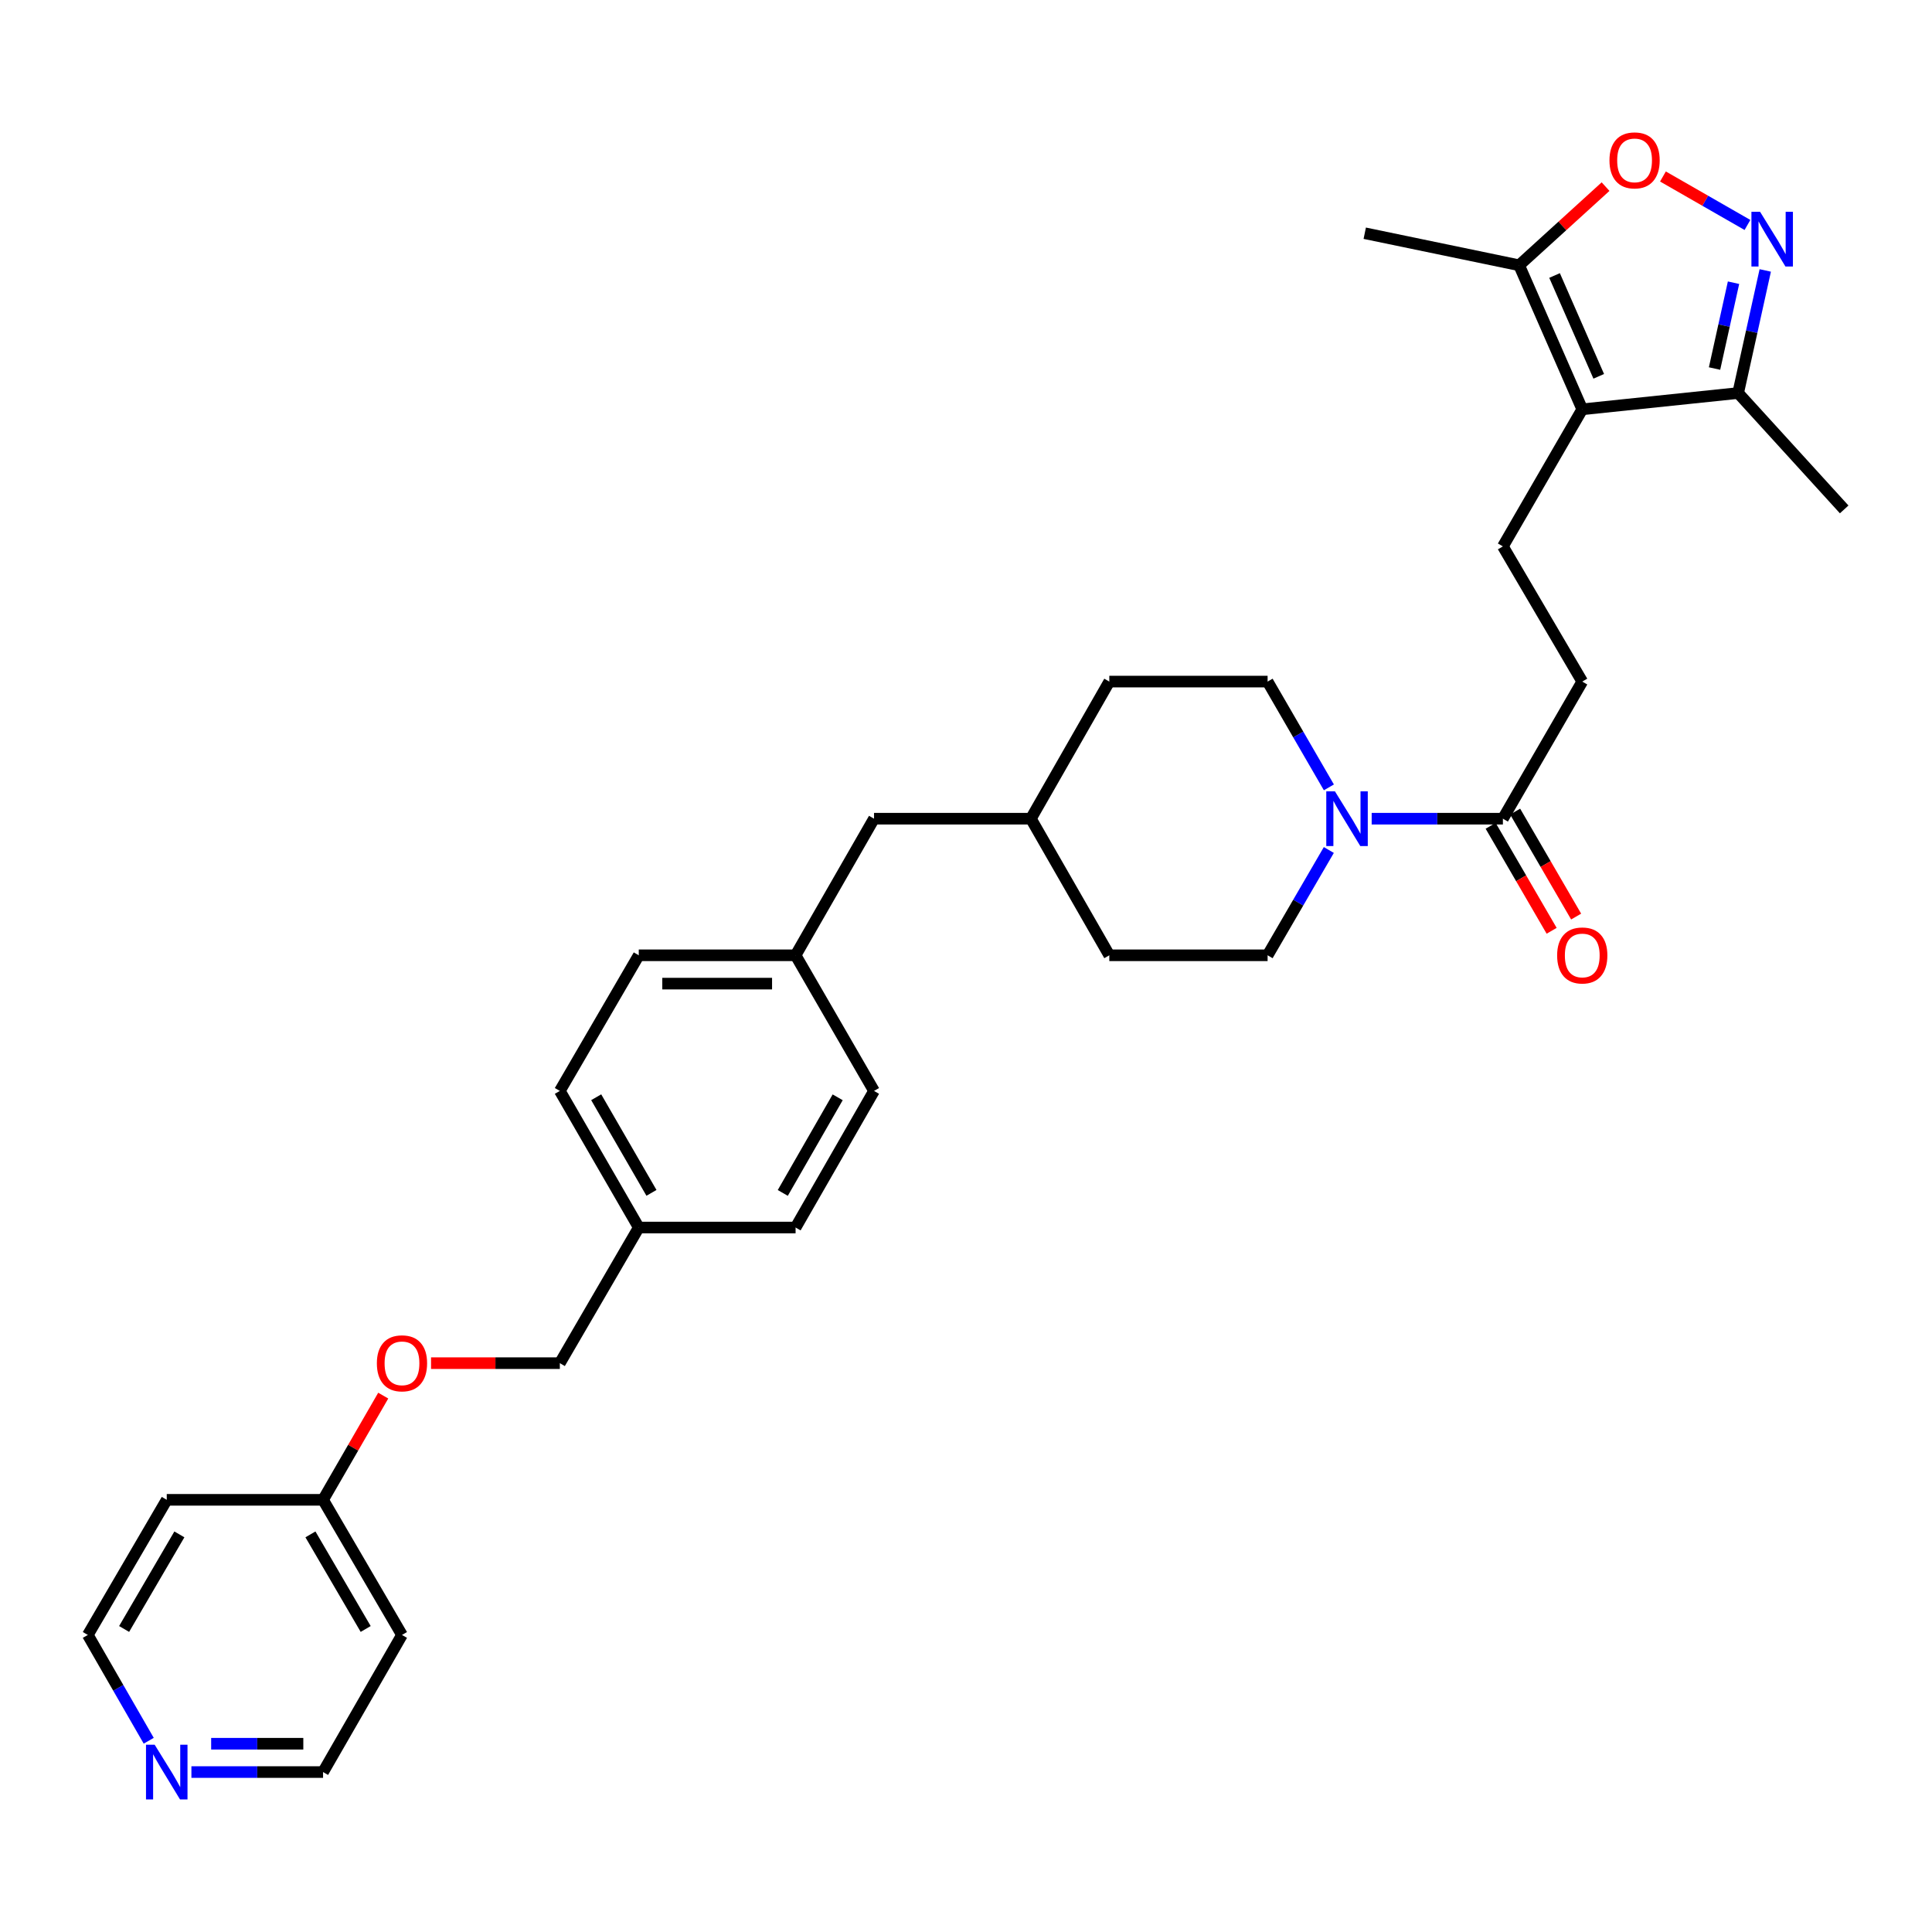 <?xml version='1.0' encoding='iso-8859-1'?>
<svg version='1.1' baseProfile='full'
              xmlns='http://www.w3.org/2000/svg'
                      xmlns:rdkit='http://www.rdkit.org/xml'
                      xmlns:xlink='http://www.w3.org/1999/xlink'
                  xml:space='preserve'
width='1000px' height='1000px' viewBox='0 0 1000 1000'>
<!-- END OF HEADER -->
<rect style='opacity:1.0;fill:#FFFFFF;stroke:none' width='1000' height='1000' x='0' y='0'> </rect>
<path class='bond-3' d='M 818.974,211.853 L 786.305,137.302' style='fill:none;fill-rule:evenodd;stroke:#000000;stroke-width:6px;stroke-linecap:butt;stroke-linejoin:miter;stroke-opacity:1' />
<path class='bond-3' d='M 827.505,194.785 L 804.637,142.599' style='fill:none;fill-rule:evenodd;stroke:#000000;stroke-width:6px;stroke-linecap:butt;stroke-linejoin:miter;stroke-opacity:1' />
<path class='bond-4' d='M 818.974,211.853 L 899.66,203.438' style='fill:none;fill-rule:evenodd;stroke:#000000;stroke-width:6px;stroke-linecap:butt;stroke-linejoin:miter;stroke-opacity:1' />
<path class='bond-6' d='M 818.974,211.853 L 777.897,282.812' style='fill:none;fill-rule:evenodd;stroke:#000000;stroke-width:6px;stroke-linecap:butt;stroke-linejoin:miter;stroke-opacity:1' />
<path class='bond-0' d='M 913.692,139.977 L 906.676,171.708' style='fill:none;fill-rule:evenodd;stroke:#0000FF;stroke-width:6px;stroke-linecap:butt;stroke-linejoin:miter;stroke-opacity:1' />
<path class='bond-0' d='M 906.676,171.708 L 899.66,203.438' style='fill:none;fill-rule:evenodd;stroke:#000000;stroke-width:6px;stroke-linecap:butt;stroke-linejoin:miter;stroke-opacity:1' />
<path class='bond-0' d='M 897.268,146.33 L 892.357,168.542' style='fill:none;fill-rule:evenodd;stroke:#0000FF;stroke-width:6px;stroke-linecap:butt;stroke-linejoin:miter;stroke-opacity:1' />
<path class='bond-0' d='M 892.357,168.542 L 887.446,190.753' style='fill:none;fill-rule:evenodd;stroke:#000000;stroke-width:6px;stroke-linecap:butt;stroke-linejoin:miter;stroke-opacity:1' />
<path class='bond-31' d='M 904.481,116.441 L 882.609,103.896' style='fill:none;fill-rule:evenodd;stroke:#0000FF;stroke-width:6px;stroke-linecap:butt;stroke-linejoin:miter;stroke-opacity:1' />
<path class='bond-31' d='M 882.609,103.896 L 860.738,91.352' style='fill:none;fill-rule:evenodd;stroke:#FF0000;stroke-width:6px;stroke-linecap:butt;stroke-linejoin:miter;stroke-opacity:1' />
<path class='bond-1' d='M 831.034,96.597 L 808.67,116.95' style='fill:none;fill-rule:evenodd;stroke:#FF0000;stroke-width:6px;stroke-linecap:butt;stroke-linejoin:miter;stroke-opacity:1' />
<path class='bond-1' d='M 808.67,116.95 L 786.305,137.302' style='fill:none;fill-rule:evenodd;stroke:#000000;stroke-width:6px;stroke-linecap:butt;stroke-linejoin:miter;stroke-opacity:1' />
<path class='bond-2' d='M 709.976,423.753 L 743.937,423.753' style='fill:none;fill-rule:evenodd;stroke:#0000FF;stroke-width:6px;stroke-linecap:butt;stroke-linejoin:miter;stroke-opacity:1' />
<path class='bond-2' d='M 743.937,423.753 L 777.897,423.753' style='fill:none;fill-rule:evenodd;stroke:#000000;stroke-width:6px;stroke-linecap:butt;stroke-linejoin:miter;stroke-opacity:1' />
<path class='bond-8' d='M 687.829,407.543 L 671.969,380.164' style='fill:none;fill-rule:evenodd;stroke:#0000FF;stroke-width:6px;stroke-linecap:butt;stroke-linejoin:miter;stroke-opacity:1' />
<path class='bond-8' d='M 671.969,380.164 L 656.11,352.786' style='fill:none;fill-rule:evenodd;stroke:#000000;stroke-width:6px;stroke-linecap:butt;stroke-linejoin:miter;stroke-opacity:1' />
<path class='bond-9' d='M 687.798,439.958 L 671.954,467.209' style='fill:none;fill-rule:evenodd;stroke:#0000FF;stroke-width:6px;stroke-linecap:butt;stroke-linejoin:miter;stroke-opacity:1' />
<path class='bond-9' d='M 671.954,467.209 L 656.11,494.46' style='fill:none;fill-rule:evenodd;stroke:#000000;stroke-width:6px;stroke-linecap:butt;stroke-linejoin:miter;stroke-opacity:1' />
<path class='bond-27' d='M 786.305,137.302 L 706.392,120.715' style='fill:none;fill-rule:evenodd;stroke:#000000;stroke-width:6px;stroke-linecap:butt;stroke-linejoin:miter;stroke-opacity:1' />
<path class='bond-30' d='M 899.66,203.438 L 954.545,263.667' style='fill:none;fill-rule:evenodd;stroke:#000000;stroke-width:6px;stroke-linecap:butt;stroke-linejoin:miter;stroke-opacity:1' />
<path class='bond-5' d='M 777.897,423.753 L 818.974,352.786' style='fill:none;fill-rule:evenodd;stroke:#000000;stroke-width:6px;stroke-linecap:butt;stroke-linejoin:miter;stroke-opacity:1' />
<path class='bond-10' d='M 771.557,427.436 L 787.342,454.607' style='fill:none;fill-rule:evenodd;stroke:#000000;stroke-width:6px;stroke-linecap:butt;stroke-linejoin:miter;stroke-opacity:1' />
<path class='bond-10' d='M 787.342,454.607 L 803.127,481.778' style='fill:none;fill-rule:evenodd;stroke:#FF0000;stroke-width:6px;stroke-linecap:butt;stroke-linejoin:miter;stroke-opacity:1' />
<path class='bond-10' d='M 784.237,420.07 L 800.022,447.241' style='fill:none;fill-rule:evenodd;stroke:#000000;stroke-width:6px;stroke-linecap:butt;stroke-linejoin:miter;stroke-opacity:1' />
<path class='bond-10' d='M 800.022,447.241 L 815.807,474.412' style='fill:none;fill-rule:evenodd;stroke:#FF0000;stroke-width:6px;stroke-linecap:butt;stroke-linejoin:miter;stroke-opacity:1' />
<path class='bond-7' d='M 777.897,282.812 L 818.974,352.786' style='fill:none;fill-rule:evenodd;stroke:#000000;stroke-width:6px;stroke-linecap:butt;stroke-linejoin:miter;stroke-opacity:1' />
<path class='bond-19' d='M 656.11,352.786 L 574.177,352.786' style='fill:none;fill-rule:evenodd;stroke:#000000;stroke-width:6px;stroke-linecap:butt;stroke-linejoin:miter;stroke-opacity:1' />
<path class='bond-18' d='M 656.11,494.46 L 574.177,494.46' style='fill:none;fill-rule:evenodd;stroke:#000000;stroke-width:6px;stroke-linecap:butt;stroke-linejoin:miter;stroke-opacity:1' />
<path class='bond-11' d='M 99.074,917.216 L 133.146,917.216' style='fill:none;fill-rule:evenodd;stroke:#0000FF;stroke-width:6px;stroke-linecap:butt;stroke-linejoin:miter;stroke-opacity:1' />
<path class='bond-11' d='M 133.146,917.216 L 167.217,917.216' style='fill:none;fill-rule:evenodd;stroke:#000000;stroke-width:6px;stroke-linecap:butt;stroke-linejoin:miter;stroke-opacity:1' />
<path class='bond-11' d='M 109.295,902.552 L 133.146,902.552' style='fill:none;fill-rule:evenodd;stroke:#0000FF;stroke-width:6px;stroke-linecap:butt;stroke-linejoin:miter;stroke-opacity:1' />
<path class='bond-11' d='M 133.146,902.552 L 156.996,902.552' style='fill:none;fill-rule:evenodd;stroke:#000000;stroke-width:6px;stroke-linecap:butt;stroke-linejoin:miter;stroke-opacity:1' />
<path class='bond-34' d='M 76.98,901.009 L 61.218,873.629' style='fill:none;fill-rule:evenodd;stroke:#0000FF;stroke-width:6px;stroke-linecap:butt;stroke-linejoin:miter;stroke-opacity:1' />
<path class='bond-34' d='M 61.218,873.629 L 45.455,846.249' style='fill:none;fill-rule:evenodd;stroke:#000000;stroke-width:6px;stroke-linecap:butt;stroke-linejoin:miter;stroke-opacity:1' />
<path class='bond-12' d='M 223.108,705.569 L 256.439,705.569' style='fill:none;fill-rule:evenodd;stroke:#FF0000;stroke-width:6px;stroke-linecap:butt;stroke-linejoin:miter;stroke-opacity:1' />
<path class='bond-12' d='M 256.439,705.569 L 289.77,705.569' style='fill:none;fill-rule:evenodd;stroke:#000000;stroke-width:6px;stroke-linecap:butt;stroke-linejoin:miter;stroke-opacity:1' />
<path class='bond-13' d='M 198.363,722.371 L 182.79,749.34' style='fill:none;fill-rule:evenodd;stroke:#FF0000;stroke-width:6px;stroke-linecap:butt;stroke-linejoin:miter;stroke-opacity:1' />
<path class='bond-13' d='M 182.79,749.34 L 167.217,776.308' style='fill:none;fill-rule:evenodd;stroke:#000000;stroke-width:6px;stroke-linecap:butt;stroke-linejoin:miter;stroke-opacity:1' />
<path class='bond-23' d='M 167.217,776.308 L 86.311,776.308' style='fill:none;fill-rule:evenodd;stroke:#000000;stroke-width:6px;stroke-linecap:butt;stroke-linejoin:miter;stroke-opacity:1' />
<path class='bond-24' d='M 167.217,776.308 L 208.066,846.249' style='fill:none;fill-rule:evenodd;stroke:#000000;stroke-width:6px;stroke-linecap:butt;stroke-linejoin:miter;stroke-opacity:1' />
<path class='bond-24' d='M 160.682,794.195 L 189.276,843.153' style='fill:none;fill-rule:evenodd;stroke:#000000;stroke-width:6px;stroke-linecap:butt;stroke-linejoin:miter;stroke-opacity:1' />
<path class='bond-14' d='M 411.794,494.46 L 452.39,423.753' style='fill:none;fill-rule:evenodd;stroke:#000000;stroke-width:6px;stroke-linecap:butt;stroke-linejoin:miter;stroke-opacity:1' />
<path class='bond-21' d='M 411.794,494.46 L 330.627,494.46' style='fill:none;fill-rule:evenodd;stroke:#000000;stroke-width:6px;stroke-linecap:butt;stroke-linejoin:miter;stroke-opacity:1' />
<path class='bond-21' d='M 399.619,509.124 L 342.802,509.124' style='fill:none;fill-rule:evenodd;stroke:#000000;stroke-width:6px;stroke-linecap:butt;stroke-linejoin:miter;stroke-opacity:1' />
<path class='bond-22' d='M 411.794,494.46 L 452.39,564.661' style='fill:none;fill-rule:evenodd;stroke:#000000;stroke-width:6px;stroke-linecap:butt;stroke-linejoin:miter;stroke-opacity:1' />
<path class='bond-15' d='M 330.627,635.367 L 411.794,635.367' style='fill:none;fill-rule:evenodd;stroke:#000000;stroke-width:6px;stroke-linecap:butt;stroke-linejoin:miter;stroke-opacity:1' />
<path class='bond-17' d='M 330.627,635.367 L 289.77,705.569' style='fill:none;fill-rule:evenodd;stroke:#000000;stroke-width:6px;stroke-linecap:butt;stroke-linejoin:miter;stroke-opacity:1' />
<path class='bond-33' d='M 330.627,635.367 L 289.77,564.661' style='fill:none;fill-rule:evenodd;stroke:#000000;stroke-width:6px;stroke-linecap:butt;stroke-linejoin:miter;stroke-opacity:1' />
<path class='bond-33' d='M 337.196,617.425 L 308.596,567.93' style='fill:none;fill-rule:evenodd;stroke:#000000;stroke-width:6px;stroke-linecap:butt;stroke-linejoin:miter;stroke-opacity:1' />
<path class='bond-16' d='M 452.39,423.753 L 533.581,423.753' style='fill:none;fill-rule:evenodd;stroke:#000000;stroke-width:6px;stroke-linecap:butt;stroke-linejoin:miter;stroke-opacity:1' />
<path class='bond-20' d='M 574.177,494.46 L 533.581,423.753' style='fill:none;fill-rule:evenodd;stroke:#000000;stroke-width:6px;stroke-linecap:butt;stroke-linejoin:miter;stroke-opacity:1' />
<path class='bond-32' d='M 574.177,352.786 L 533.581,423.753' style='fill:none;fill-rule:evenodd;stroke:#000000;stroke-width:6px;stroke-linecap:butt;stroke-linejoin:miter;stroke-opacity:1' />
<path class='bond-26' d='M 330.627,494.46 L 289.77,564.661' style='fill:none;fill-rule:evenodd;stroke:#000000;stroke-width:6px;stroke-linecap:butt;stroke-linejoin:miter;stroke-opacity:1' />
<path class='bond-25' d='M 452.39,564.661 L 411.794,635.367' style='fill:none;fill-rule:evenodd;stroke:#000000;stroke-width:6px;stroke-linecap:butt;stroke-linejoin:miter;stroke-opacity:1' />
<path class='bond-25' d='M 433.583,567.965 L 405.166,617.46' style='fill:none;fill-rule:evenodd;stroke:#000000;stroke-width:6px;stroke-linecap:butt;stroke-linejoin:miter;stroke-opacity:1' />
<path class='bond-28' d='M 86.311,776.308 L 45.455,846.249' style='fill:none;fill-rule:evenodd;stroke:#000000;stroke-width:6px;stroke-linecap:butt;stroke-linejoin:miter;stroke-opacity:1' />
<path class='bond-28' d='M 92.845,794.196 L 64.245,843.154' style='fill:none;fill-rule:evenodd;stroke:#000000;stroke-width:6px;stroke-linecap:butt;stroke-linejoin:miter;stroke-opacity:1' />
<path class='bond-29' d='M 208.066,846.249 L 167.217,917.216' style='fill:none;fill-rule:evenodd;stroke:#000000;stroke-width:6px;stroke-linecap:butt;stroke-linejoin:miter;stroke-opacity:1' />
<path  class='atom-1' d='M 911.014 109.618
L 920.294 124.618
Q 921.214 126.098, 922.694 128.778
Q 924.174 131.458, 924.254 131.618
L 924.254 109.618
L 928.014 109.618
L 928.014 137.938
L 924.134 137.938
L 914.174 121.538
Q 913.014 119.618, 911.774 117.418
Q 910.574 115.218, 910.214 114.538
L 910.214 137.938
L 906.534 137.938
L 906.534 109.618
L 911.014 109.618
' fill='#0000FF'/>
<path  class='atom-2' d='M 833.054 83.01
Q 833.054 76.21, 836.414 72.409
Q 839.774 68.609, 846.054 68.609
Q 852.334 68.609, 855.694 72.409
Q 859.054 76.21, 859.054 83.01
Q 859.054 89.889, 855.654 93.809
Q 852.254 97.689, 846.054 97.689
Q 839.814 97.689, 836.414 93.809
Q 833.054 89.93, 833.054 83.01
M 846.054 94.49
Q 850.374 94.49, 852.694 91.609
Q 855.054 88.689, 855.054 83.01
Q 855.054 77.45, 852.694 74.65
Q 850.374 71.809, 846.054 71.809
Q 841.734 71.809, 839.374 74.609
Q 837.054 77.409, 837.054 83.01
Q 837.054 88.73, 839.374 91.609
Q 841.734 94.49, 846.054 94.49
' fill='#FF0000'/>
<path  class='atom-3' d='M 690.959 409.593
L 700.239 424.593
Q 701.159 426.073, 702.639 428.753
Q 704.119 431.433, 704.199 431.593
L 704.199 409.593
L 707.959 409.593
L 707.959 437.913
L 704.079 437.913
L 694.119 421.513
Q 692.959 419.593, 691.719 417.393
Q 690.519 415.193, 690.159 414.513
L 690.159 437.913
L 686.479 437.913
L 686.479 409.593
L 690.959 409.593
' fill='#0000FF'/>
<path  class='atom-11' d='M 805.974 494.54
Q 805.974 487.74, 809.334 483.94
Q 812.694 480.14, 818.974 480.14
Q 825.254 480.14, 828.614 483.94
Q 831.974 487.74, 831.974 494.54
Q 831.974 501.42, 828.574 505.34
Q 825.174 509.22, 818.974 509.22
Q 812.734 509.22, 809.334 505.34
Q 805.974 501.46, 805.974 494.54
M 818.974 506.02
Q 823.294 506.02, 825.614 503.14
Q 827.974 500.22, 827.974 494.54
Q 827.974 488.98, 825.614 486.18
Q 823.294 483.34, 818.974 483.34
Q 814.654 483.34, 812.294 486.14
Q 809.974 488.94, 809.974 494.54
Q 809.974 500.26, 812.294 503.14
Q 814.654 506.02, 818.974 506.02
' fill='#FF0000'/>
<path  class='atom-12' d='M 80.051 903.056
L 89.331 918.056
Q 90.251 919.536, 91.731 922.216
Q 93.211 924.896, 93.291 925.056
L 93.291 903.056
L 97.051 903.056
L 97.051 931.376
L 93.171 931.376
L 83.211 914.976
Q 82.051 913.056, 80.811 910.856
Q 79.611 908.656, 79.251 907.976
L 79.251 931.376
L 75.571 931.376
L 75.571 903.056
L 80.051 903.056
' fill='#0000FF'/>
<path  class='atom-13' d='M 195.066 705.649
Q 195.066 698.849, 198.426 695.049
Q 201.786 691.249, 208.066 691.249
Q 214.346 691.249, 217.706 695.049
Q 221.066 698.849, 221.066 705.649
Q 221.066 712.529, 217.666 716.449
Q 214.266 720.329, 208.066 720.329
Q 201.826 720.329, 198.426 716.449
Q 195.066 712.569, 195.066 705.649
M 208.066 717.129
Q 212.386 717.129, 214.706 714.249
Q 217.066 711.329, 217.066 705.649
Q 217.066 700.089, 214.706 697.289
Q 212.386 694.449, 208.066 694.449
Q 203.746 694.449, 201.386 697.249
Q 199.066 700.049, 199.066 705.649
Q 199.066 711.369, 201.386 714.249
Q 203.746 717.129, 208.066 717.129
' fill='#FF0000'/>
</svg>
